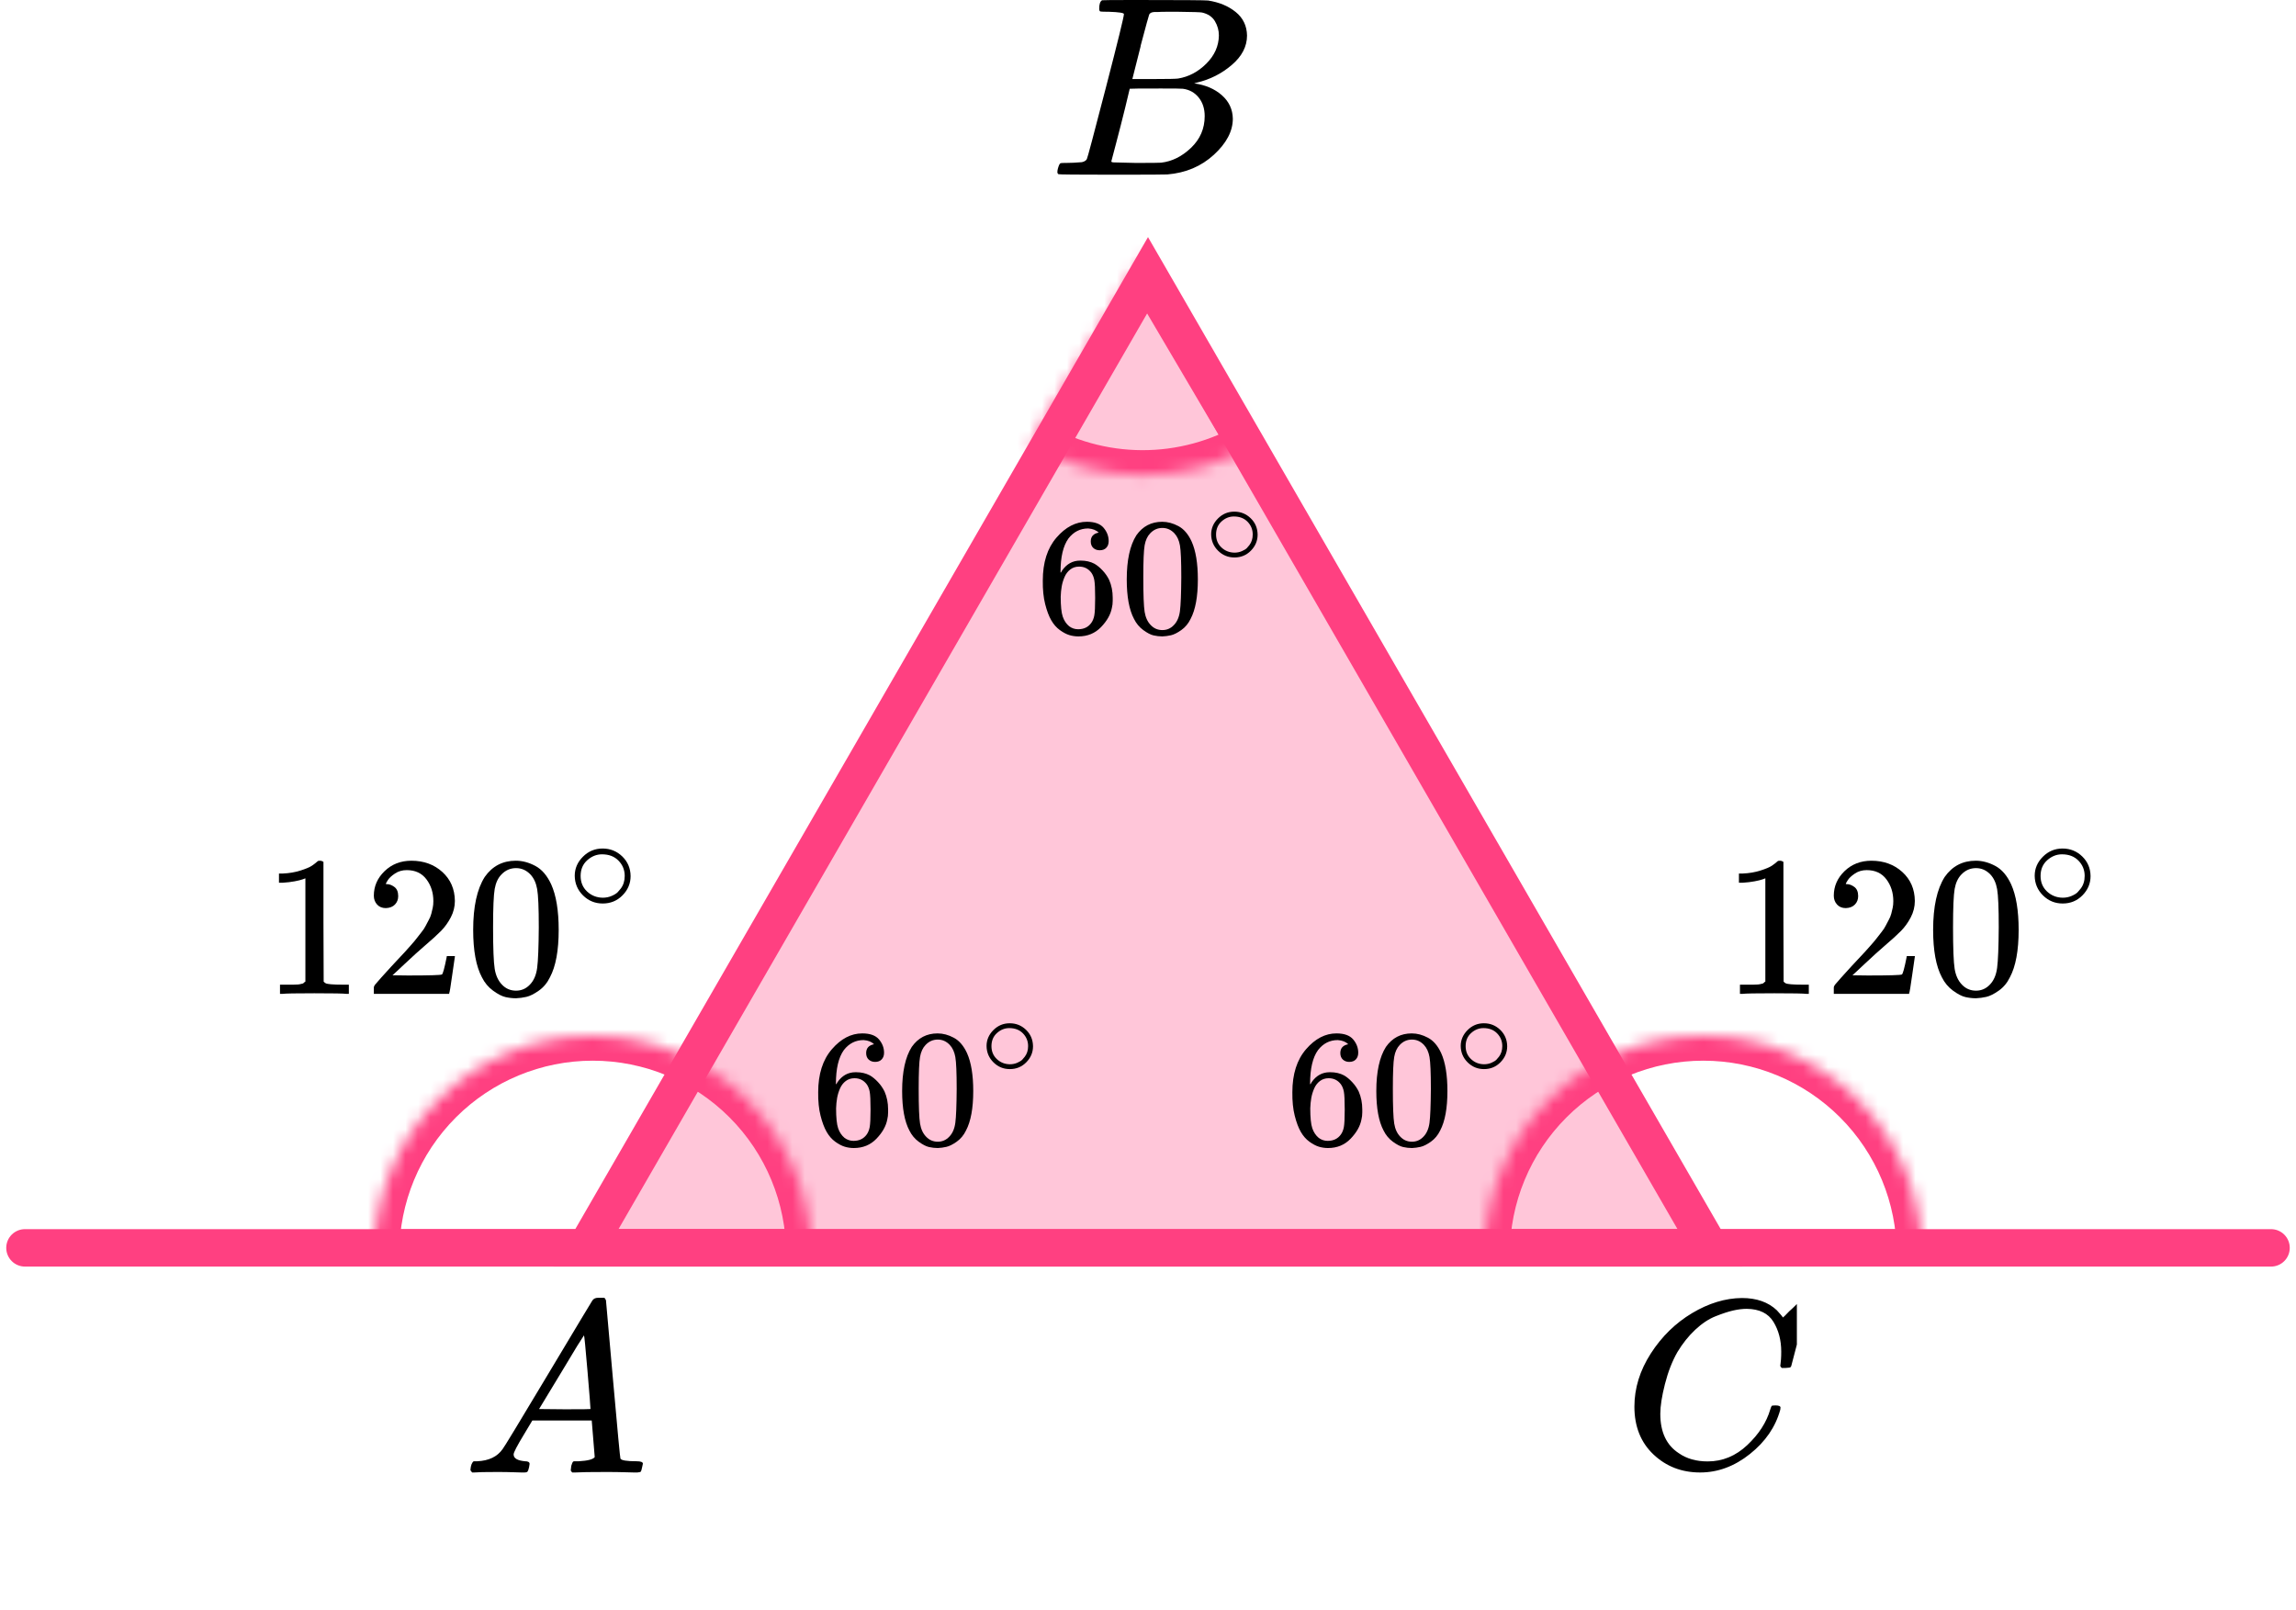 <?xml version="1.0" encoding="UTF-8"?> <svg xmlns="http://www.w3.org/2000/svg" width="184" height="129" viewBox="0 0 184 129" fill="none"><mask id="path-1-inside-1" fill="white"><path d="M65 100.5C65 95.859 63.156 91.407 59.874 88.126C56.593 84.844 52.141 83 47.5 83C42.859 83 38.407 84.844 35.126 88.126C31.844 91.407 30 95.859 30 100.5L47.5 100.5H65Z"></path></mask><path d="M65 100.5C65 95.859 63.156 91.407 59.874 88.126C56.593 84.844 52.141 83 47.5 83C42.859 83 38.407 84.844 35.126 88.126C31.844 91.407 30 95.859 30 100.5L47.5 100.5H65Z" stroke="#FF4081" stroke-width="4" mask="url(#path-1-inside-1)"></path><mask id="path-2-inside-2" fill="white"><path d="M154 100.5C154 95.859 152.156 91.407 148.874 88.126C145.592 84.844 141.141 83 136.5 83C131.859 83 127.408 84.844 124.126 88.126C120.844 91.407 119 95.859 119 100.5L136.5 100.5H154Z"></path></mask><path d="M154 100.5C154 95.859 152.156 91.407 148.874 88.126C145.592 84.844 141.141 83 136.5 83C131.859 83 127.408 84.844 124.126 88.126C120.844 91.407 119 95.859 119 100.5L136.5 100.5H154Z" stroke="#FF4081" stroke-width="4" mask="url(#path-2-inside-2)"></path><mask id="path-3-inside-3" fill="white"><path d="M82.58 35.587C85.279 37.204 88.363 38.063 91.509 38.075C94.655 38.087 97.746 37.251 100.457 35.654L91.575 20.576L82.58 35.587Z"></path></mask><path d="M82.58 35.587C85.279 37.204 88.363 38.063 91.509 38.075C94.655 38.087 97.746 37.251 100.457 35.654L91.575 20.576L82.58 35.587Z" stroke="#FF4081" stroke-width="4" mask="url(#path-3-inside-3)"></path><path d="M46.967 100L92 22L137.033 100H46.967Z" fill="#FF4081" fill-opacity="0.3" stroke="#FF4081" stroke-width="3"></path><path d="M2 100H182" stroke="#FF4081" stroke-width="3" stroke-linecap="round"></path><g clip-path="url(#clip0)"><path d="M141.474 70.386L141.262 70.466C141.11 70.52 140.893 70.573 140.611 70.626C140.329 70.68 140.014 70.717 139.667 70.739H139.357V70.002H139.667C140.177 69.98 140.649 69.9 141.083 69.761C141.517 69.623 141.821 69.494 141.995 69.377C142.168 69.259 142.32 69.142 142.45 69.024C142.472 68.992 142.537 68.976 142.646 68.976C142.743 68.976 142.836 69.008 142.922 69.072V73.863L142.939 78.669C143.015 78.744 143.08 78.792 143.134 78.813C143.188 78.835 143.319 78.856 143.525 78.877C143.731 78.899 144.067 78.909 144.534 78.909H144.957V79.647H144.778C144.55 79.614 143.688 79.598 142.19 79.598C140.714 79.598 139.862 79.614 139.634 79.647H139.439V78.909H139.862C140.101 78.909 140.307 78.909 140.481 78.909C140.654 78.909 140.79 78.904 140.888 78.894C140.985 78.883 141.072 78.867 141.148 78.845C141.224 78.824 141.267 78.813 141.278 78.813C141.289 78.813 141.322 78.787 141.376 78.733C141.43 78.68 141.463 78.659 141.474 78.669V70.386Z" fill="black"></path><path d="M147.919 72.773C147.626 72.773 147.393 72.677 147.219 72.485C147.046 72.293 146.959 72.058 146.959 71.78C146.959 71.022 147.247 70.365 147.822 69.809C148.397 69.254 149.113 68.976 149.971 68.976C150.958 68.976 151.783 69.275 152.445 69.874C153.107 70.472 153.443 71.246 153.454 72.197C153.454 72.656 153.346 73.094 153.129 73.51C152.912 73.927 152.651 74.29 152.347 74.6C152.043 74.909 151.609 75.305 151.045 75.785C150.654 76.116 150.112 76.608 149.417 77.259L148.457 78.156L149.694 78.172C151.398 78.172 152.304 78.146 152.412 78.092C152.488 78.071 152.619 77.596 152.803 76.666V76.618H153.454V76.666C153.443 76.699 153.373 77.184 153.243 78.124C153.112 79.064 153.031 79.556 152.998 79.598V79.647H146.959V79.342V79.15C146.959 79.075 146.992 78.995 147.057 78.909C147.122 78.824 147.285 78.637 147.545 78.349C147.86 78.007 148.131 77.708 148.359 77.452C148.457 77.345 148.641 77.147 148.912 76.859C149.184 76.57 149.368 76.373 149.466 76.266C149.564 76.159 149.721 75.983 149.938 75.737C150.155 75.492 150.307 75.31 150.394 75.192C150.481 75.075 150.605 74.915 150.768 74.712C150.931 74.509 151.045 74.338 151.11 74.199C151.175 74.06 151.257 73.906 151.354 73.735C151.452 73.564 151.522 73.393 151.566 73.222C151.609 73.051 151.647 72.891 151.68 72.741C151.712 72.592 151.729 72.415 151.729 72.213C151.729 71.54 151.544 70.958 151.175 70.466C150.806 69.975 150.28 69.729 149.596 69.729C149.238 69.729 148.923 69.82 148.652 70.002C148.381 70.183 148.191 70.359 148.082 70.53C147.974 70.701 147.919 70.803 147.919 70.835C147.919 70.845 147.947 70.851 148.001 70.851C148.196 70.851 148.397 70.925 148.603 71.075C148.809 71.225 148.912 71.47 148.912 71.812C148.912 72.079 148.826 72.303 148.652 72.485C148.478 72.666 148.234 72.763 147.919 72.773Z" fill="black"></path><path d="M155.848 70.273C156.456 69.408 157.286 68.975 158.338 68.975C158.859 68.975 159.38 69.114 159.901 69.392C160.422 69.67 160.845 70.161 161.171 70.866C161.572 71.752 161.773 72.97 161.773 74.519C161.773 76.174 161.54 77.44 161.073 78.316C160.856 78.764 160.558 79.122 160.178 79.389C159.798 79.656 159.467 79.822 159.185 79.886C158.903 79.95 158.626 79.987 158.355 79.998C158.073 79.998 157.79 79.966 157.508 79.902C157.226 79.838 156.895 79.667 156.515 79.389C156.135 79.112 155.837 78.754 155.62 78.316C155.153 77.44 154.92 76.174 154.92 74.519C154.92 72.66 155.229 71.245 155.848 70.273ZM159.511 70.081C159.185 69.739 158.8 69.568 158.355 69.568C157.899 69.568 157.508 69.739 157.183 70.081C156.911 70.359 156.732 70.743 156.645 71.234C156.559 71.726 156.515 72.751 156.515 74.311C156.515 75.998 156.559 77.109 156.645 77.643C156.732 78.177 156.928 78.599 157.231 78.909C157.535 79.229 157.91 79.389 158.355 79.389C158.789 79.389 159.158 79.229 159.462 78.909C159.776 78.588 159.972 78.14 160.048 77.563C160.124 76.986 160.167 75.902 160.178 74.311C160.178 72.762 160.135 71.742 160.048 71.25C159.961 70.759 159.782 70.369 159.511 70.081Z" fill="black"></path><path d="M163.059 70.184C163.059 69.603 163.277 69.093 163.715 68.655C164.152 68.217 164.678 67.998 165.291 67.998C165.905 67.998 166.431 68.21 166.868 68.632C167.305 69.055 167.528 69.58 167.536 70.207C167.536 70.796 167.321 71.309 166.891 71.747C166.461 72.185 165.932 72.404 165.303 72.404C164.689 72.404 164.163 72.189 163.726 71.759C163.289 71.328 163.066 70.803 163.059 70.184ZM165.245 68.463C164.808 68.463 164.413 68.621 164.06 68.938C163.707 69.255 163.53 69.674 163.53 70.195C163.53 70.701 163.703 71.117 164.048 71.442C164.394 71.766 164.812 71.932 165.303 71.94C165.564 71.94 165.805 71.891 166.028 71.793C166.25 71.695 166.408 71.596 166.5 71.498C166.592 71.4 166.672 71.306 166.741 71.215C166.956 70.936 167.064 70.596 167.064 70.195C167.064 69.72 166.899 69.312 166.569 68.972C166.239 68.632 165.798 68.463 165.245 68.463Z" fill="black"></path></g><g clip-path="url(#clip1)"><path d="M24.474 70.386L24.262 70.466C24.11 70.52 23.893 70.573 23.611 70.626C23.329 70.68 23.014 70.717 22.667 70.739H22.357V70.002H22.667C23.177 69.98 23.649 69.9 24.083 69.761C24.517 69.623 24.821 69.494 24.995 69.377C25.168 69.259 25.32 69.142 25.45 69.024C25.472 68.992 25.537 68.976 25.646 68.976C25.743 68.976 25.836 69.008 25.922 69.072V73.863L25.939 78.669C26.015 78.744 26.08 78.792 26.134 78.813C26.188 78.835 26.319 78.856 26.525 78.877C26.731 78.899 27.067 78.909 27.534 78.909H27.957V79.647H27.778C27.55 79.614 26.688 79.598 25.19 79.598C23.714 79.598 22.862 79.614 22.634 79.647H22.439V78.909H22.862C23.101 78.909 23.307 78.909 23.481 78.909C23.654 78.909 23.79 78.904 23.888 78.894C23.985 78.883 24.072 78.867 24.148 78.845C24.224 78.824 24.267 78.813 24.278 78.813C24.289 78.813 24.322 78.787 24.376 78.733C24.43 78.68 24.463 78.659 24.474 78.669V70.386Z" fill="black"></path><path d="M30.919 72.773C30.626 72.773 30.393 72.677 30.219 72.485C30.046 72.293 29.959 72.058 29.959 71.78C29.959 71.022 30.247 70.365 30.822 69.809C31.397 69.254 32.113 68.976 32.971 68.976C33.958 68.976 34.783 69.275 35.445 69.874C36.107 70.472 36.443 71.246 36.454 72.197C36.454 72.656 36.346 73.094 36.129 73.51C35.911 73.927 35.651 74.29 35.347 74.6C35.043 74.909 34.609 75.305 34.045 75.785C33.654 76.116 33.112 76.608 32.417 77.259L31.457 78.156L32.694 78.172C34.398 78.172 35.304 78.146 35.412 78.092C35.488 78.071 35.618 77.596 35.803 76.666V76.618H36.454V76.666C36.443 76.699 36.373 77.184 36.242 78.124C36.112 79.064 36.031 79.556 35.998 79.598V79.647H29.959V79.342V79.15C29.959 79.075 29.991 78.995 30.057 78.909C30.122 78.824 30.285 78.637 30.545 78.349C30.86 78.007 31.131 77.708 31.359 77.452C31.457 77.345 31.641 77.147 31.912 76.859C32.184 76.57 32.368 76.373 32.466 76.266C32.564 76.159 32.721 75.983 32.938 75.737C33.155 75.492 33.307 75.31 33.394 75.192C33.481 75.075 33.605 74.915 33.768 74.712C33.931 74.509 34.045 74.338 34.11 74.199C34.175 74.06 34.257 73.906 34.354 73.735C34.452 73.564 34.522 73.393 34.566 73.222C34.609 73.051 34.647 72.891 34.68 72.741C34.712 72.592 34.729 72.415 34.729 72.213C34.729 71.54 34.544 70.958 34.175 70.466C33.806 69.975 33.28 69.729 32.596 69.729C32.238 69.729 31.923 69.82 31.652 70.002C31.381 70.183 31.191 70.359 31.082 70.53C30.974 70.701 30.919 70.803 30.919 70.835C30.919 70.845 30.947 70.851 31.001 70.851C31.196 70.851 31.397 70.925 31.603 71.075C31.809 71.225 31.912 71.47 31.912 71.812C31.912 72.079 31.826 72.303 31.652 72.485C31.478 72.666 31.234 72.763 30.919 72.773Z" fill="black"></path><path d="M38.848 70.273C39.456 69.408 40.286 68.975 41.338 68.975C41.859 68.975 42.38 69.114 42.901 69.392C43.422 69.67 43.845 70.161 44.171 70.866C44.572 71.752 44.773 72.97 44.773 74.519C44.773 76.174 44.54 77.44 44.073 78.316C43.856 78.764 43.558 79.122 43.178 79.389C42.798 79.656 42.467 79.822 42.185 79.886C41.903 79.95 41.626 79.987 41.355 79.998C41.073 79.998 40.79 79.966 40.508 79.902C40.226 79.838 39.895 79.667 39.515 79.389C39.135 79.112 38.837 78.754 38.62 78.316C38.153 77.44 37.92 76.174 37.92 74.519C37.92 72.66 38.229 71.245 38.848 70.273ZM42.511 70.081C42.185 69.739 41.8 69.568 41.355 69.568C40.899 69.568 40.508 69.739 40.183 70.081C39.911 70.359 39.732 70.743 39.645 71.234C39.559 71.726 39.515 72.751 39.515 74.311C39.515 75.998 39.559 77.109 39.645 77.643C39.732 78.177 39.928 78.599 40.231 78.909C40.535 79.229 40.91 79.389 41.355 79.389C41.789 79.389 42.158 79.229 42.462 78.909C42.776 78.588 42.972 78.14 43.048 77.563C43.124 76.986 43.167 75.902 43.178 74.311C43.178 72.762 43.135 71.742 43.048 71.25C42.961 70.759 42.782 70.369 42.511 70.081Z" fill="black"></path><path d="M46.059 70.184C46.059 69.603 46.277 69.093 46.715 68.655C47.152 68.217 47.678 67.998 48.291 67.998C48.905 67.998 49.431 68.21 49.868 68.632C50.305 69.055 50.528 69.58 50.536 70.207C50.536 70.796 50.321 71.309 49.891 71.747C49.461 72.185 48.932 72.404 48.303 72.404C47.689 72.404 47.163 72.189 46.726 71.759C46.289 71.328 46.066 70.803 46.059 70.184ZM48.245 68.463C47.808 68.463 47.413 68.621 47.06 68.938C46.707 69.255 46.531 69.674 46.531 70.195C46.531 70.701 46.703 71.117 47.048 71.442C47.394 71.766 47.812 71.932 48.303 71.94C48.564 71.94 48.805 71.891 49.028 71.793C49.25 71.695 49.408 71.596 49.5 71.498C49.592 71.4 49.672 71.306 49.742 71.215C49.956 70.936 50.064 70.596 50.064 70.195C50.064 69.72 49.899 69.312 49.569 68.972C49.239 68.632 48.798 68.463 48.245 68.463Z" fill="black"></path></g><g clip-path="url(#clip2)"><path d="M41.161 116.553C41.161 116.866 41.468 117.048 42.081 117.101C42.321 117.101 42.441 117.172 42.441 117.316C42.441 117.329 42.428 117.413 42.401 117.57C42.361 117.752 42.321 117.87 42.281 117.922C42.241 117.974 42.154 118 42.021 118C41.994 118 41.914 118 41.781 118C41.648 118 41.421 117.993 41.101 117.98C40.781 117.967 40.354 117.961 39.821 117.961C38.874 117.961 38.268 117.974 38.001 118H37.841C37.748 117.909 37.701 117.837 37.701 117.785C37.728 117.433 37.815 117.205 37.961 117.101H38.241C39.174 117.061 39.854 116.736 40.281 116.123C40.361 116.045 41.568 114.057 43.901 110.159C46.234 106.262 47.421 104.287 47.461 104.235C47.554 104.078 47.714 104 47.941 104H48.101H48.441C48.521 104.117 48.561 104.182 48.561 104.196L49.121 110.511C49.494 114.722 49.694 116.846 49.721 116.885C49.787 117.029 50.221 117.101 51.021 117.101C51.354 117.101 51.521 117.166 51.521 117.296C51.521 117.322 51.501 117.413 51.461 117.57C51.421 117.765 51.387 117.883 51.361 117.922C51.334 117.961 51.241 117.987 51.081 118C51.041 118 50.947 118 50.801 118C50.654 118 50.394 117.993 50.021 117.98C49.647 117.967 49.161 117.961 48.561 117.961C47.307 117.961 46.487 117.974 46.101 118H45.861C45.781 117.922 45.741 117.863 45.741 117.824C45.741 117.785 45.754 117.668 45.781 117.472C45.834 117.303 45.874 117.198 45.901 117.159L45.981 117.101H46.381C47.101 117.061 47.527 116.951 47.661 116.768L47.421 113.835H42.661L41.981 114.969C41.434 115.869 41.161 116.397 41.161 116.553ZM47.321 112.916C47.321 112.773 47.241 111.756 47.081 109.866C46.921 107.976 46.827 107.024 46.801 107.011L46.261 107.852C46.047 108.204 45.627 108.901 45.001 109.944L43.201 112.916L45.261 112.936C46.634 112.936 47.321 112.929 47.321 112.916Z" fill="black"></path></g><g clip-path="url(#clip3)"><path d="M88.87 0.943C88.49 0.943 88.266 0.936 88.195 0.922C88.125 0.909 88.09 0.834 88.09 0.697C88.09 0.328 88.167 0.102 88.322 0.02C88.336 0.007 89.249 -1.90735e-06 91.062 -1.90735e-06C94.702 -1.90735e-06 96.62 0.014 96.817 0.041C97.702 0.178 98.44 0.485 99.03 0.963C99.62 1.442 99.922 2.07 99.936 2.849C99.936 3.724 99.529 4.51 98.714 5.206C97.899 5.903 96.964 6.375 95.91 6.621L95.7 6.682C96.599 6.805 97.337 7.12 97.913 7.625C98.489 8.131 98.784 8.759 98.798 9.511C98.798 10.508 98.292 11.472 97.281 12.401C96.269 13.33 95.025 13.857 93.549 13.979C93.451 13.993 91.969 14 89.102 14C86.291 14 84.865 13.986 84.823 13.959C84.766 13.918 84.738 13.863 84.738 13.795C84.738 13.699 84.752 13.604 84.78 13.508C84.851 13.248 84.921 13.105 84.991 13.078C85.047 13.064 85.153 13.057 85.307 13.057H85.434C85.813 13.057 86.235 13.037 86.699 12.996C86.895 12.955 87.029 12.873 87.099 12.75C87.141 12.695 87.647 10.796 88.617 7.051C89.587 3.307 90.071 1.332 90.071 1.127C90.071 1.032 89.671 0.97 88.87 0.943ZM97.681 2.849C97.681 2.439 97.576 2.057 97.365 1.701C97.154 1.346 96.81 1.114 96.332 1.004C96.234 0.977 95.587 0.957 94.393 0.943C94.112 0.943 93.817 0.943 93.507 0.943C93.198 0.943 92.952 0.95 92.769 0.963H92.496C92.285 0.977 92.151 1.045 92.095 1.168C92.067 1.223 91.842 2.043 91.42 3.628C91.42 3.669 91.413 3.71 91.399 3.751L90.746 6.334H92.453C93.592 6.334 94.245 6.32 94.414 6.293C95.257 6.156 96.009 5.76 96.669 5.104C97.33 4.448 97.667 3.696 97.681 2.849ZM96.543 9.306C96.543 8.705 96.381 8.206 96.058 7.81C95.735 7.413 95.313 7.181 94.793 7.113C94.709 7.099 94.126 7.092 93.044 7.092C91.385 7.092 90.549 7.099 90.535 7.113C90.535 7.14 90.416 7.639 90.177 8.609C89.938 9.579 89.692 10.543 89.439 11.499L89.06 12.934C89.06 12.989 89.144 13.016 89.312 13.016C89.481 13.016 90.05 13.03 91.02 13.057C92.271 13.057 92.945 13.05 93.044 13.037C93.915 12.941 94.716 12.545 95.447 11.848C96.177 11.151 96.543 10.304 96.543 9.306Z" fill="black"></path></g><g clip-path="url(#clip4)"><path d="M130.98 112.724C130.98 111.247 131.418 109.829 132.292 108.468C133.167 107.107 134.27 106.028 135.601 105.232C136.932 104.436 138.264 104.032 139.595 104.019C140.77 104.019 141.703 104.347 142.395 105.001C142.512 105.13 142.61 105.239 142.688 105.329C142.767 105.419 142.819 105.483 142.845 105.521L142.865 105.579C142.904 105.579 143.08 105.412 143.393 105.078C143.485 105.001 143.583 104.912 143.687 104.809C143.791 104.706 143.896 104.603 144 104.501C144.105 104.398 144.17 104.327 144.196 104.289L144.49 104H144.607C144.79 104 144.881 104.045 144.881 104.135C144.881 104.186 144.672 105.066 144.255 106.773C143.785 108.558 143.55 109.456 143.55 109.469C143.524 109.533 143.491 109.572 143.452 109.585C143.413 109.597 143.295 109.61 143.1 109.623H142.786C142.708 109.546 142.669 109.488 142.669 109.45C142.669 109.437 142.675 109.392 142.688 109.315C142.702 109.238 142.715 109.11 142.728 108.93C142.741 108.75 142.747 108.545 142.747 108.314C142.747 107.402 142.538 106.606 142.121 105.926C141.703 105.245 140.992 104.899 139.987 104.886C139.647 104.886 139.282 104.931 138.89 105.021C138.499 105.11 138.029 105.265 137.481 105.483C136.932 105.701 136.391 106.061 135.856 106.561C135.32 107.062 134.844 107.659 134.426 108.352C134.009 109.084 133.676 109.938 133.428 110.913C133.18 111.889 133.056 112.685 133.056 113.301C133.056 114.765 133.552 115.818 134.544 116.459C135.17 116.896 135.94 117.114 136.854 117.114C138.042 117.114 139.099 116.678 140.026 115.805C140.952 114.932 141.566 113.982 141.866 112.955C141.918 112.788 141.958 112.691 141.984 112.666C142.01 112.64 142.114 112.627 142.297 112.627C142.558 112.627 142.688 112.685 142.688 112.801C142.688 112.865 142.682 112.923 142.669 112.974C142.29 114.348 141.481 115.529 140.241 116.517C139.001 117.506 137.67 118 136.247 118C134.772 118 133.526 117.519 132.508 116.556C131.49 115.593 130.98 114.315 130.98 112.724Z" fill="black"></path></g><path d="M83.569 46.527C83.569 45.077 83.935 43.928 84.665 43.083C85.396 42.237 86.208 41.814 87.102 41.814C87.724 41.814 88.171 41.975 88.442 42.295C88.712 42.615 88.848 42.971 88.848 43.363C88.848 43.586 88.784 43.764 88.658 43.897C88.532 44.031 88.356 44.097 88.13 44.097C87.923 44.097 87.751 44.035 87.616 43.91C87.481 43.786 87.413 43.612 87.413 43.39C87.413 42.998 87.625 42.762 88.049 42.682C87.851 42.486 87.571 42.375 87.21 42.349C86.569 42.349 86.041 42.615 85.626 43.15C85.202 43.737 84.99 44.636 84.99 45.846L85.004 45.9C85.049 45.846 85.085 45.789 85.112 45.726C85.482 45.192 85.965 44.925 86.56 44.925H86.615C87.029 44.925 87.395 45.01 87.711 45.179C87.927 45.303 88.144 45.481 88.36 45.713C88.577 45.944 88.753 46.198 88.888 46.474C89.078 46.91 89.172 47.386 89.172 47.903V48.143C89.172 48.348 89.15 48.539 89.105 48.717C89.006 49.242 88.717 49.754 88.239 50.252C87.76 50.751 87.156 51 86.425 51C86.172 51 85.929 50.964 85.694 50.893C85.46 50.822 85.207 50.688 84.936 50.493C84.665 50.297 84.435 50.034 84.246 49.705C84.056 49.376 83.894 48.944 83.759 48.41C83.623 47.876 83.56 47.248 83.569 46.527ZM86.479 45.406C86.208 45.406 85.974 45.481 85.775 45.633C85.577 45.784 85.423 45.984 85.315 46.234C85.207 46.483 85.13 46.736 85.085 46.995C85.04 47.253 85.013 47.529 85.004 47.822C85.004 48.561 85.058 49.091 85.166 49.411C85.275 49.732 85.446 49.99 85.681 50.186C85.897 50.346 86.136 50.426 86.398 50.426C86.858 50.426 87.21 50.257 87.454 49.919C87.571 49.758 87.652 49.558 87.697 49.318C87.742 49.077 87.765 48.61 87.765 47.916C87.765 47.204 87.742 46.728 87.697 46.487C87.652 46.247 87.571 46.047 87.454 45.886C87.21 45.566 86.885 45.406 86.479 45.406Z" fill="black"></path><path d="M91.068 42.896C91.574 42.175 92.264 41.814 93.139 41.814C93.572 41.814 94.005 41.93 94.438 42.161C94.871 42.393 95.223 42.802 95.494 43.39C95.828 44.129 95.995 45.143 95.995 46.434C95.995 47.813 95.801 48.868 95.413 49.598C95.232 49.972 94.984 50.27 94.668 50.493C94.353 50.715 94.078 50.853 93.843 50.907C93.608 50.96 93.378 50.991 93.153 51C92.918 51 92.683 50.973 92.449 50.92C92.214 50.867 91.939 50.724 91.623 50.493C91.307 50.261 91.059 49.963 90.879 49.598C90.491 48.868 90.297 47.813 90.297 46.434C90.297 44.885 90.554 43.706 91.068 42.896ZM94.114 42.736C93.843 42.451 93.523 42.308 93.153 42.308C92.774 42.308 92.449 42.451 92.178 42.736C91.953 42.967 91.804 43.288 91.731 43.697C91.659 44.106 91.623 44.961 91.623 46.26C91.623 47.667 91.659 48.592 91.731 49.037C91.804 49.482 91.966 49.834 92.219 50.092C92.471 50.359 92.783 50.493 93.153 50.493C93.514 50.493 93.82 50.359 94.073 50.092C94.335 49.825 94.497 49.451 94.56 48.971C94.623 48.49 94.659 47.587 94.668 46.26C94.668 44.97 94.632 44.12 94.56 43.71C94.488 43.301 94.339 42.976 94.114 42.736Z" fill="black"></path><path d="M97.062 42.824C97.062 42.339 97.244 41.914 97.608 41.549C97.972 41.184 98.409 41.002 98.919 41.002C99.429 41.002 99.866 41.178 100.23 41.531C100.593 41.883 100.778 42.32 100.785 42.843C100.785 43.334 100.606 43.761 100.249 44.126C99.892 44.491 99.451 44.674 98.928 44.674C98.418 44.674 97.981 44.495 97.618 44.136C97.254 43.777 97.069 43.34 97.062 42.824ZM98.881 41.389C98.517 41.389 98.188 41.521 97.895 41.785C97.602 42.05 97.455 42.399 97.455 42.833C97.455 43.255 97.598 43.601 97.885 43.871C98.172 44.142 98.52 44.281 98.928 44.287C99.145 44.287 99.346 44.246 99.531 44.164C99.716 44.082 99.847 44.001 99.924 43.919C100 43.837 100.067 43.758 100.125 43.683C100.303 43.45 100.392 43.167 100.392 42.833C100.392 42.437 100.255 42.097 99.981 41.814C99.707 41.531 99.34 41.389 98.881 41.389Z" fill="black"></path><path d="M65.569 87.527C65.569 86.076 65.935 84.928 66.665 84.083C67.396 83.237 68.208 82.814 69.102 82.814C69.724 82.814 70.171 82.975 70.442 83.295C70.712 83.615 70.848 83.972 70.848 84.363C70.848 84.586 70.784 84.764 70.658 84.897C70.532 85.031 70.356 85.097 70.13 85.097C69.923 85.097 69.751 85.035 69.616 84.91C69.481 84.786 69.413 84.612 69.413 84.39C69.413 83.998 69.625 83.762 70.049 83.682C69.851 83.486 69.571 83.375 69.21 83.349C68.569 83.349 68.041 83.615 67.626 84.15C67.202 84.737 66.99 85.636 66.99 86.847L67.004 86.9C67.049 86.847 67.085 86.789 67.112 86.726C67.482 86.192 67.965 85.925 68.56 85.925H68.615C69.029 85.925 69.395 86.01 69.711 86.179C69.927 86.303 70.144 86.481 70.36 86.713C70.577 86.944 70.753 87.198 70.888 87.474C71.078 87.91 71.172 88.386 71.172 88.903V89.143C71.172 89.348 71.15 89.539 71.105 89.717C71.006 90.242 70.717 90.754 70.239 91.252C69.76 91.751 69.156 92 68.425 92C68.172 92 67.929 91.964 67.694 91.893C67.46 91.822 67.207 91.689 66.936 91.493C66.665 91.297 66.435 91.034 66.246 90.705C66.056 90.376 65.894 89.944 65.759 89.41C65.623 88.876 65.56 88.248 65.569 87.527ZM68.479 86.406C68.208 86.406 67.974 86.481 67.775 86.633C67.577 86.784 67.423 86.984 67.315 87.234C67.207 87.483 67.13 87.737 67.085 87.995C67.04 88.253 67.013 88.529 67.004 88.822C67.004 89.561 67.058 90.091 67.166 90.411C67.275 90.732 67.446 90.99 67.681 91.186C67.897 91.346 68.136 91.426 68.398 91.426C68.858 91.426 69.21 91.257 69.454 90.919C69.571 90.758 69.652 90.558 69.697 90.318C69.742 90.077 69.765 89.61 69.765 88.916C69.765 88.204 69.742 87.728 69.697 87.487C69.652 87.247 69.571 87.047 69.454 86.886C69.21 86.566 68.885 86.406 68.479 86.406Z" fill="black"></path><path d="M73.068 83.896C73.574 83.175 74.264 82.814 75.139 82.814C75.572 82.814 76.005 82.93 76.438 83.162C76.871 83.393 77.223 83.802 77.494 84.39C77.828 85.129 77.995 86.143 77.995 87.434C77.995 88.814 77.801 89.868 77.413 90.598C77.232 90.972 76.984 91.27 76.668 91.493C76.353 91.715 76.078 91.853 75.843 91.906C75.608 91.96 75.378 91.991 75.153 92C74.918 92 74.683 91.973 74.449 91.92C74.214 91.867 73.939 91.724 73.623 91.493C73.307 91.261 73.059 90.963 72.879 90.598C72.491 89.868 72.297 88.814 72.297 87.434C72.297 85.885 72.554 84.706 73.068 83.896ZM76.114 83.736C75.843 83.451 75.523 83.308 75.153 83.308C74.774 83.308 74.449 83.451 74.178 83.736C73.953 83.967 73.804 84.287 73.731 84.697C73.659 85.106 73.623 85.961 73.623 87.26C73.623 88.667 73.659 89.592 73.731 90.037C73.804 90.482 73.966 90.834 74.219 91.092C74.471 91.359 74.783 91.493 75.153 91.493C75.514 91.493 75.82 91.359 76.073 91.092C76.335 90.825 76.497 90.451 76.56 89.971C76.623 89.49 76.659 88.587 76.668 87.26C76.668 85.97 76.632 85.12 76.56 84.71C76.488 84.301 76.339 83.976 76.114 83.736Z" fill="black"></path><path d="M79.062 83.824C79.062 83.339 79.244 82.914 79.608 82.549C79.972 82.184 80.409 82.002 80.919 82.002C81.429 82.002 81.866 82.178 82.23 82.531C82.593 82.883 82.778 83.32 82.785 83.843C82.785 84.334 82.606 84.761 82.249 85.126C81.892 85.491 81.451 85.674 80.928 85.674C80.418 85.674 79.981 85.495 79.618 85.136C79.254 84.777 79.069 84.34 79.062 83.824ZM80.881 82.389C80.517 82.389 80.188 82.521 79.895 82.785C79.602 83.05 79.455 83.399 79.455 83.833C79.455 84.255 79.598 84.601 79.885 84.871C80.172 85.142 80.52 85.281 80.928 85.287C81.145 85.287 81.346 85.246 81.531 85.164C81.716 85.082 81.847 85.001 81.924 84.919C82 84.837 82.067 84.758 82.124 84.683C82.303 84.45 82.392 84.167 82.392 83.833C82.392 83.437 82.255 83.097 81.981 82.814C81.707 82.531 81.34 82.389 80.881 82.389Z" fill="black"></path><path d="M103.569 87.527C103.569 86.076 103.935 84.928 104.665 84.083C105.396 83.237 106.208 82.814 107.102 82.814C107.724 82.814 108.171 82.975 108.442 83.295C108.712 83.615 108.848 83.972 108.848 84.363C108.848 84.586 108.784 84.764 108.658 84.897C108.532 85.031 108.356 85.097 108.13 85.097C107.923 85.097 107.751 85.035 107.616 84.91C107.481 84.786 107.413 84.612 107.413 84.39C107.413 83.998 107.625 83.762 108.049 83.682C107.851 83.486 107.571 83.375 107.21 83.349C106.569 83.349 106.042 83.615 105.626 84.15C105.202 84.737 104.99 85.636 104.99 86.847L105.004 86.9C105.049 86.847 105.085 86.789 105.112 86.726C105.482 86.192 105.965 85.925 106.56 85.925H106.614C107.03 85.925 107.395 86.01 107.711 86.179C107.927 86.303 108.144 86.481 108.36 86.713C108.577 86.944 108.753 87.198 108.888 87.474C109.078 87.91 109.172 88.386 109.172 88.903V89.143C109.172 89.348 109.15 89.539 109.105 89.717C109.006 90.242 108.717 90.754 108.239 91.252C107.76 91.751 107.156 92 106.425 92C106.172 92 105.929 91.964 105.694 91.893C105.46 91.822 105.207 91.689 104.936 91.493C104.665 91.297 104.435 91.034 104.246 90.705C104.056 90.376 103.894 89.944 103.759 89.41C103.623 88.876 103.56 88.248 103.569 87.527ZM106.479 86.406C106.208 86.406 105.974 86.481 105.775 86.633C105.577 86.784 105.423 86.984 105.315 87.234C105.207 87.483 105.13 87.737 105.085 87.995C105.04 88.253 105.013 88.529 105.004 88.822C105.004 89.561 105.058 90.091 105.166 90.411C105.275 90.732 105.446 90.99 105.681 91.186C105.897 91.346 106.136 91.426 106.398 91.426C106.858 91.426 107.21 91.257 107.454 90.919C107.571 90.758 107.652 90.558 107.697 90.318C107.742 90.077 107.765 89.61 107.765 88.916C107.765 88.204 107.742 87.728 107.697 87.487C107.652 87.247 107.571 87.047 107.454 86.886C107.21 86.566 106.885 86.406 106.479 86.406Z" fill="black"></path><path d="M111.068 83.896C111.574 83.175 112.264 82.814 113.139 82.814C113.572 82.814 114.005 82.93 114.438 83.162C114.872 83.393 115.223 83.802 115.494 84.39C115.828 85.129 115.995 86.143 115.995 87.434C115.995 88.814 115.801 89.868 115.413 90.598C115.232 90.972 114.984 91.27 114.669 91.493C114.353 91.715 114.078 91.853 113.843 91.906C113.608 91.96 113.378 91.991 113.153 92C112.918 92 112.683 91.973 112.449 91.92C112.214 91.867 111.939 91.724 111.623 91.493C111.307 91.261 111.059 90.963 110.879 90.598C110.491 89.868 110.297 88.814 110.297 87.434C110.297 85.885 110.554 84.706 111.068 83.896ZM114.114 83.736C113.843 83.451 113.523 83.308 113.153 83.308C112.774 83.308 112.449 83.451 112.178 83.736C111.953 83.967 111.804 84.287 111.732 84.697C111.659 85.106 111.623 85.961 111.623 87.26C111.623 88.667 111.659 89.592 111.732 90.037C111.804 90.482 111.966 90.834 112.219 91.092C112.471 91.359 112.783 91.493 113.153 91.493C113.514 91.493 113.82 91.359 114.073 91.092C114.335 90.825 114.497 90.451 114.56 89.971C114.623 89.49 114.659 88.587 114.669 87.26C114.669 85.97 114.632 85.12 114.56 84.71C114.488 84.301 114.339 83.976 114.114 83.736Z" fill="black"></path><path d="M117.062 83.824C117.062 83.339 117.244 82.914 117.608 82.549C117.972 82.184 118.409 82.002 118.919 82.002C119.429 82.002 119.866 82.178 120.23 82.531C120.593 82.883 120.778 83.32 120.785 83.843C120.785 84.334 120.606 84.761 120.249 85.126C119.892 85.491 119.452 85.674 118.928 85.674C118.418 85.674 117.981 85.495 117.617 85.136C117.254 84.777 117.069 84.34 117.062 83.824ZM118.881 82.389C118.517 82.389 118.188 82.521 117.895 82.785C117.602 83.05 117.455 83.399 117.455 83.833C117.455 84.255 117.598 84.601 117.885 84.871C118.172 85.142 118.52 85.281 118.928 85.287C119.145 85.287 119.346 85.246 119.531 85.164C119.716 85.082 119.847 85.001 119.924 84.919C120 84.837 120.067 84.758 120.125 84.683C120.303 84.45 120.392 84.167 120.392 83.833C120.392 83.437 120.255 83.097 119.981 82.814C119.707 82.531 119.34 82.389 118.881 82.389Z" fill="black"></path><defs><clipPath id="clip0"><rect width="31" height="12" fill="white" transform="translate(138 68)"></rect></clipPath><clipPath id="clip1"><rect width="31" height="12" fill="white" transform="translate(21 68)"></rect></clipPath><clipPath id="clip2"><rect width="15" height="14" fill="white" transform="translate(37 104)"></rect></clipPath><clipPath id="clip3"><rect width="16" height="14" fill="white" transform="translate(84)"></rect></clipPath><clipPath id="clip4"><rect width="14" height="14" fill="white" transform="translate(130 104)"></rect></clipPath></defs></svg> 